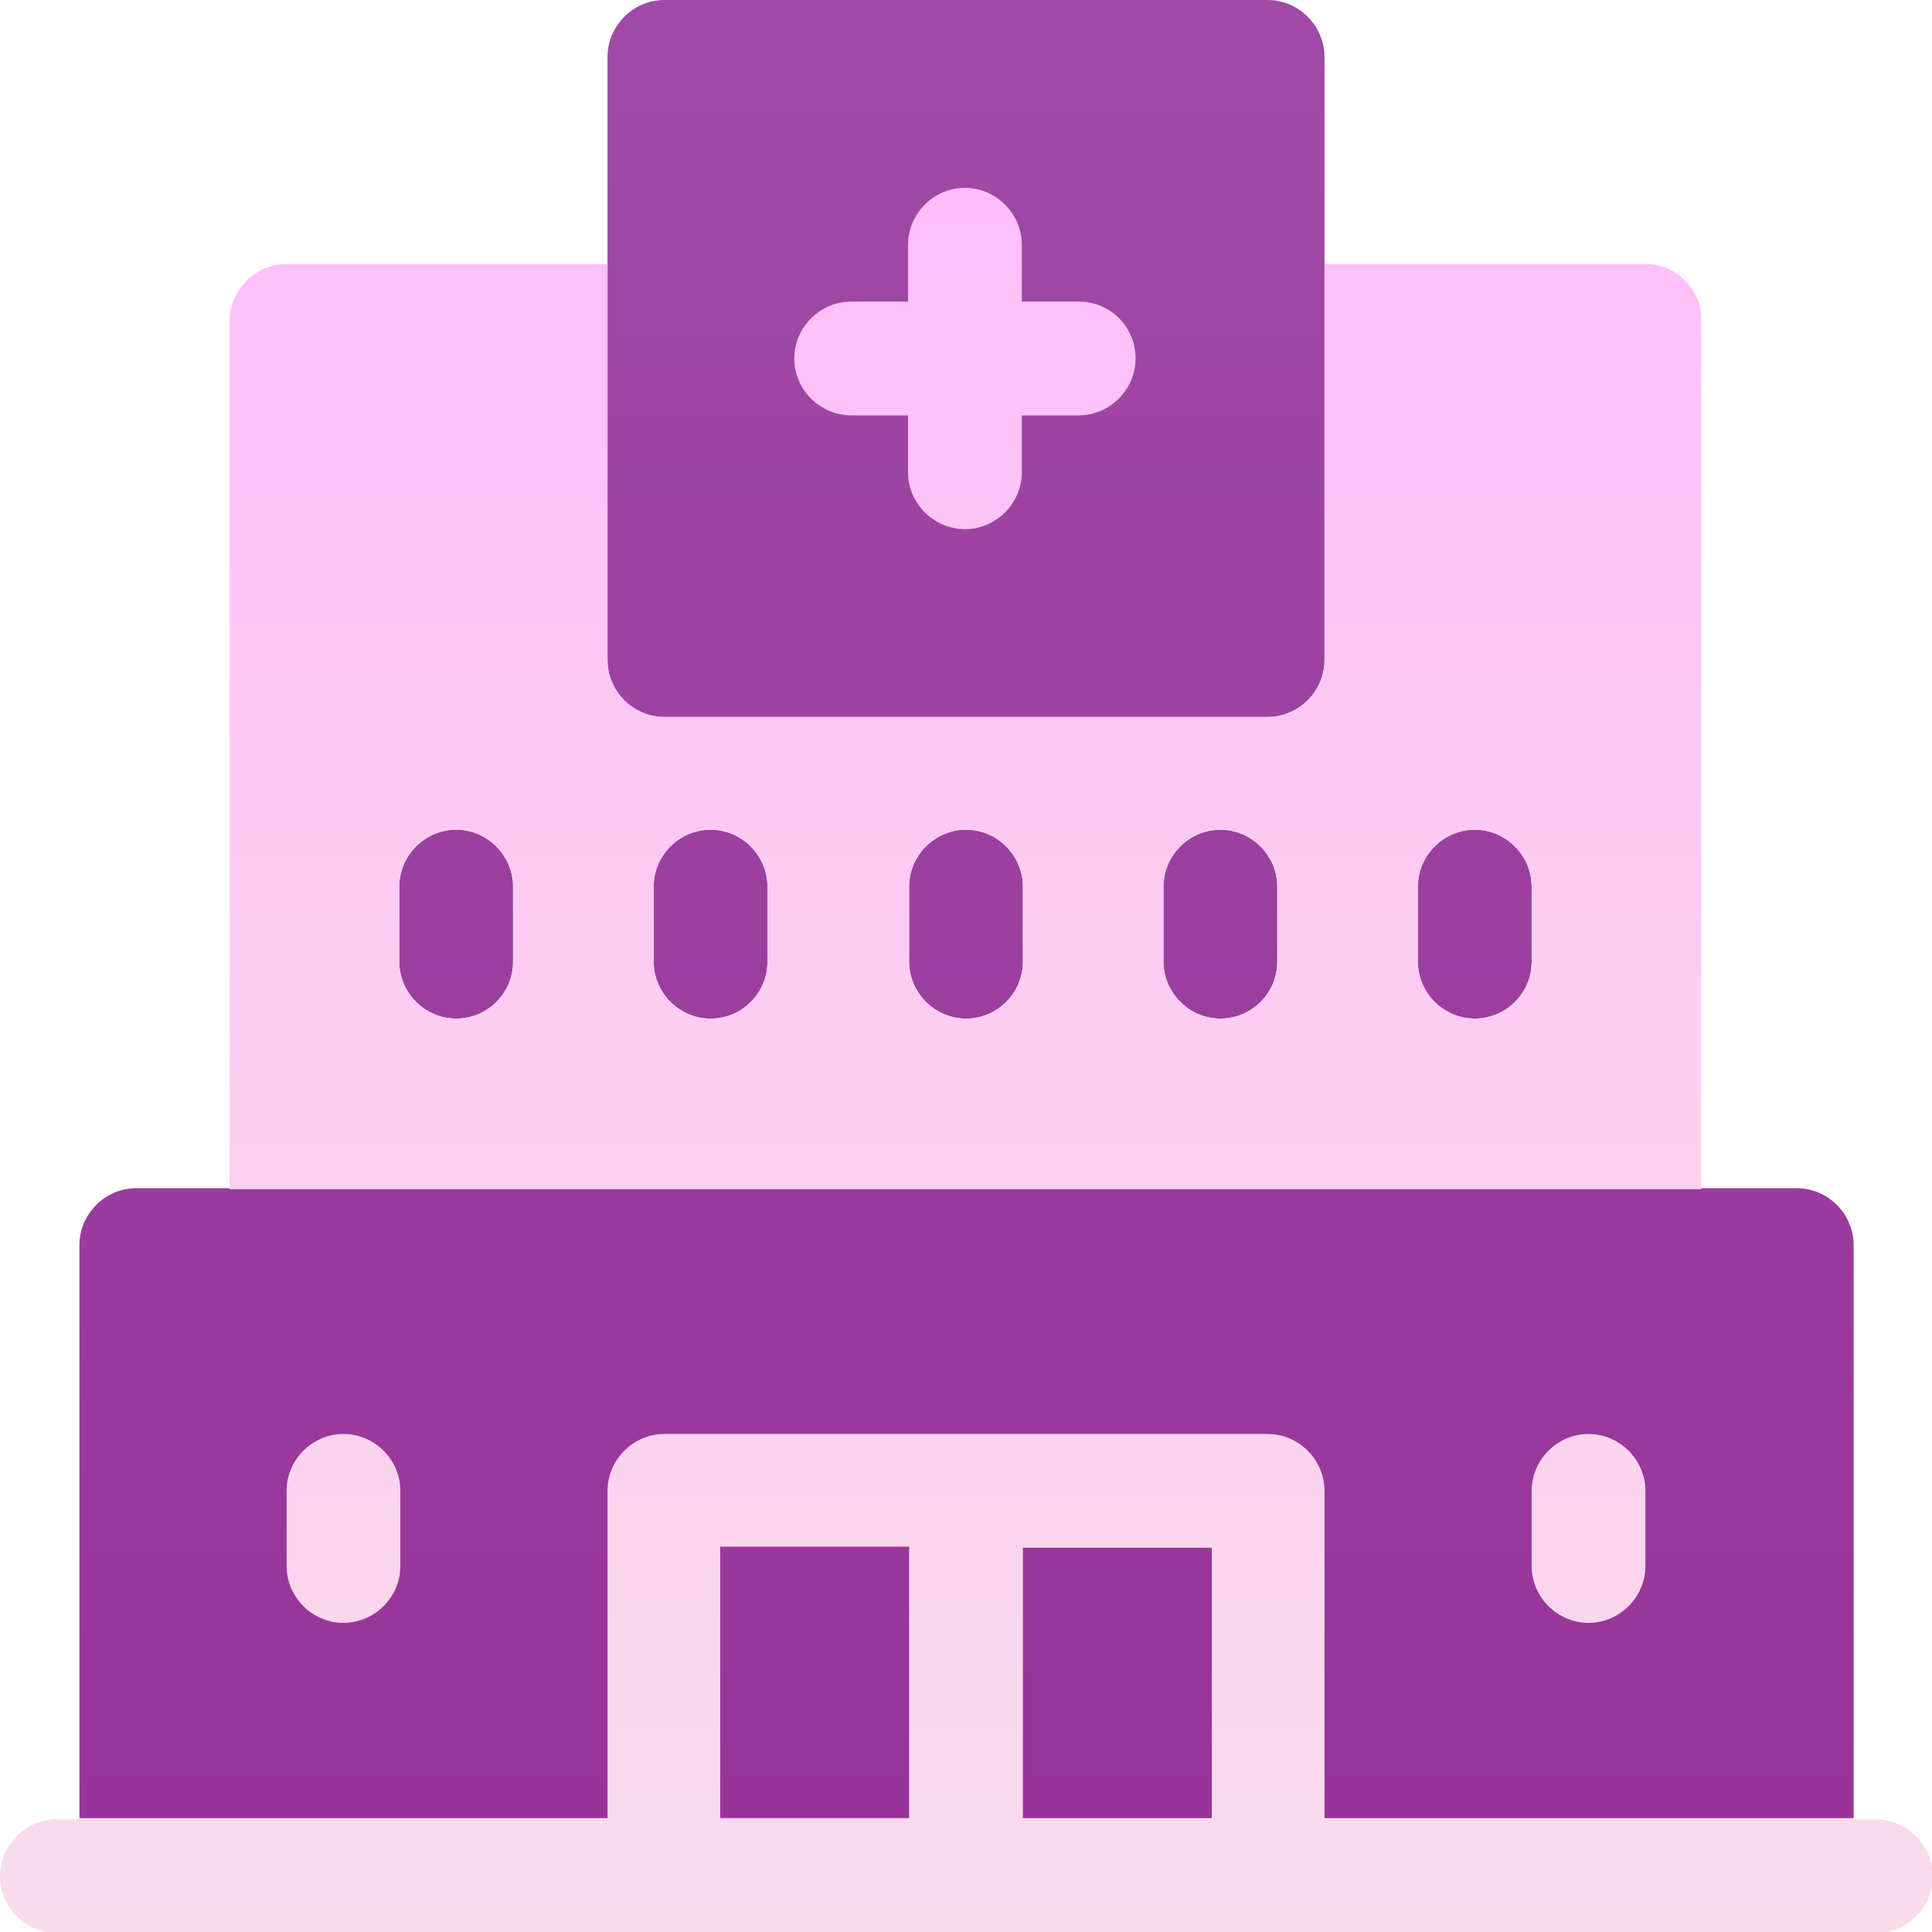 <?xml version="1.0" encoding="utf-8"?>
<!-- Generator: Adobe Illustrator 24.0.2, SVG Export Plug-In . SVG Version: 6.00 Build 0)  -->
<svg version="1.1" id="Layer_1" xmlns="http://www.w3.org/2000/svg" xmlns:xlink="http://www.w3.org/1999/xlink" x="0px" y="0px"
	 viewBox="0 0 180 180" style="enable-background:new 0 0 180 180;" xml:space="preserve">
<style type="text/css">
	.st0{fill:url(#SVGID_1_);}
	.st1{fill:url(#SVGID_2_);}
	.st2{fill:url(#SVGID_3_);}
	.st3{fill:url(#SVGID_4_);}
	.st4{fill:url(#SVGID_5_);}
	.st5{fill:url(#SVGID_6_);}
	.st6{fill:url(#SVGID_7_);}
	.st7{fill:url(#SVGID_8_);}
	.st8{fill:url(#SVGID_9_);}
	.st9{fill:#FE8721;}
	.st10{fill:url(#SVGID_10_);}
	.st11{fill:url(#SVGID_11_);}
	.st12{fill:none;stroke:#FFE9AD;stroke-width:6;stroke-linecap:round;stroke-linejoin:round;stroke-miterlimit:10;}
	.st13{fill:url(#SVGID_12_);}
	.st14{fill:url(#SVGID_13_);}
	.st15{fill:url(#SVGID_14_);}
	.st16{fill:url(#SVGID_15_);}
	.st17{fill:url(#SVGID_16_);}
	.st18{fill:url(#SVGID_17_);}
	.st19{fill:url(#SVGID_18_);}
	.st20{fill:url(#SVGID_19_);}
	.st21{fill:url(#SVGID_20_);}
	.st22{fill:url(#SVGID_21_);}
	.st23{fill:#FFE9AD;}
	.st24{fill:url(#SVGID_22_);}
	.st25{fill:url(#SVGID_23_);}
	.st26{fill:url(#SVGID_24_);}
	.st27{fill:url(#SVGID_25_);}
	.st28{opacity:0.73;fill:url(#SVGID_26_);}
	.st29{fill:url(#SVGID_27_);}
	.st30{fill:url(#SVGID_28_);}
	.st31{fill:url(#SVGID_29_);}
	.st32{fill:url(#SVGID_30_);}
	.st33{fill:#42C830;}
	.st34{fill:url(#SVGID_31_);}
	.st35{opacity:0.1;fill:url(#SVGID_32_);}
	.st36{fill:#FFF67C;}
	.st37{fill:url(#SVGID_33_);}
	.st38{fill:url(#SVGID_34_);}
	.st39{fill:url(#SVGID_35_);}
	.st40{fill:url(#SVGID_36_);}
	.st41{fill:url(#SVGID_37_);}
	.st42{fill:url(#SVGID_38_);}
	.st43{fill:none;stroke:#FE8721;stroke-width:5.282;stroke-linecap:round;stroke-linejoin:round;stroke-miterlimit:10;}
	.st44{fill:url(#SVGID_39_);}
	.st45{fill:url(#SVGID_40_);}
	.st46{fill:url(#SVGID_41_);}
	.st47{fill:url(#SVGID_42_);}
	.st48{fill:url(#SVGID_43_);}
	.st49{fill:url(#SVGID_44_);}
	.st50{fill:url(#SVGID_45_);}
	.st51{fill:url(#SVGID_46_);}
	.st52{fill:url(#SVGID_47_);}
	.st53{fill:url(#SVGID_48_);}
	.st54{fill:url(#SVGID_49_);}
	.st55{fill:url(#SVGID_50_);}
	.st56{fill:url(#SVGID_51_);}
	.st57{fill:url(#SVGID_52_);}
	.st58{fill:url(#SVGID_53_);}
	.st59{fill:url(#SVGID_54_);}
	.st60{fill:url(#SVGID_55_);}
	.st61{fill:url(#SVGID_56_);}
	.st62{fill:url(#SVGID_57_);}
	.st63{fill:url(#SVGID_58_);}
	.st64{fill:url(#SVGID_59_);}
	.st65{opacity:5.000000e-02;fill:url(#SVGID_60_);}
	.st66{fill:#FBFBFE;}
	.st67{fill:url(#SVGID_61_);}
	.st68{fill:url(#SVGID_62_);}
	.st69{fill:url(#SVGID_63_);}
	.st70{fill:url(#SVGID_64_);}
	.st71{fill:url(#SVGID_65_);}
	.st72{fill:url(#SVGID_66_);}
	.st73{fill:url(#SVGID_67_);}
	.st74{fill:url(#SVGID_68_);}
	.st75{fill:url(#SVGID_69_);}
	.st76{fill:url(#SVGID_70_);}
	.st77{fill:url(#SVGID_71_);}
	.st78{fill:url(#SVGID_72_);}
	.st79{fill:url(#SVGID_73_);}
	.st80{fill:url(#SVGID_74_);}
	.st81{fill:url(#SVGID_75_);}
	.st82{fill:url(#SVGID_76_);}
	.st83{fill:url(#SVGID_77_);}
	.st84{fill:url(#SVGID_78_);}
	.st85{fill:url(#SVGID_79_);}
	.st86{fill:url(#SVGID_80_);}
	.st87{fill:url(#SVGID_81_);}
	.st88{fill:url(#SVGID_82_);}
	.st89{fill:url(#SVGID_83_);}
	.st90{fill:url(#SVGID_84_);}
	.st91{fill:url(#SVGID_85_);}
	.st92{fill:url(#SVGID_86_);}
	.st93{fill:url(#SVGID_87_);}
	.st94{fill:url(#SVGID_88_);}
	.st95{fill:url(#SVGID_89_);}
	.st96{fill:url(#SVGID_90_);}
	.st97{fill:url(#SVGID_91_);}
	.st98{fill:url(#SVGID_92_);}
	.st99{fill:url(#SVGID_93_);}
	.st100{fill:url(#SVGID_94_);}
	.st101{fill:url(#SVGID_95_);}
	.st102{fill:url(#SVGID_96_);}
	.st103{fill:url(#SVGID_97_);}
	.st104{fill:url(#SVGID_98_);}
	.st105{fill:url(#SVGID_99_);}
	.st106{fill:url(#SVGID_100_);}
	.st107{fill:url(#SVGID_101_);}
	.st108{fill:url(#SVGID_102_);}
	.st109{fill:url(#SVGID_103_);}
	.st110{fill:url(#SVGID_104_);}
	.st111{fill:url(#SVGID_105_);}
	.st112{fill:url(#SVGID_106_);}
	.st113{fill:url(#SVGID_107_);}
	.st114{fill:url(#SVGID_108_);}
	.st115{fill:url(#SVGID_109_);}
	.st116{fill:url(#SVGID_110_);}
	.st117{fill:url(#SVGID_111_);}
	.st118{fill:url(#SVGID_112_);}
	.st119{fill:url(#SVGID_113_);}
	.st120{fill:url(#SVGID_114_);}
	.st121{fill:url(#SVGID_115_);}
	.st122{fill:url(#SVGID_116_);}
	.st123{fill:url(#SVGID_117_);}
	.st124{fill:url(#SVGID_118_);}
	.st125{fill:url(#SVGID_119_);}
	.st126{fill:url(#SVGID_120_);}
	.st127{fill:url(#SVGID_121_);}
	.st128{fill:url(#SVGID_122_);}
	.st129{fill:url(#SVGID_123_);}
	.st130{fill:url(#SVGID_124_);}
	.st131{fill:url(#SVGID_125_);}
	.st132{fill:url(#SVGID_126_);}
	.st133{fill:url(#SVGID_127_);}
	.st134{fill:url(#SVGID_128_);}
	.st135{fill:url(#SVGID_129_);}
	.st136{fill:url(#SVGID_130_);}
	.st137{fill:url(#SVGID_131_);}
	.st138{fill:url(#SVGID_132_);}
	.st139{fill:url(#SVGID_133_);}
	.st140{fill:url(#SVGID_134_);}
	.st141{fill:url(#SVGID_135_);}
	.st142{fill:url(#SVGID_136_);}
	.st143{fill:url(#SVGID_137_);}
	.st144{fill:url(#SVGID_138_);}
	.st145{fill:url(#SVGID_139_);}
	.st146{fill:url(#SVGID_140_);}
	.st147{fill:url(#SVGID_141_);}
	.st148{fill:url(#SVGID_142_);}
	.st149{fill:url(#SVGID_143_);}
	.st150{fill:url(#SVGID_144_);}
	.st151{fill:#993399;}
	.st152{fill:#A251A5;}
</style>
<g>
	<g>
		
			<linearGradient id="SVGID_1_" gradientUnits="userSpaceOnUse" x1="-4680.231" y1="20877.662" x2="-4680.231" y2="21047.115" gradientTransform="matrix(1 0 0 -1 4770.231 21047.115)">
			<stop  offset="0" style="stop-color:#993399"/>
			<stop  offset="1" style="stop-color:#9F4BA5"/>
		</linearGradient>
		<path class="st0" d="M7.4,169.5V116c0-2.9,2.4-5.3,5.3-5.3h154.7c2.9,0,5.3,2.4,5.3,5.3v53.4H7.4z M118.1,0H61.9
			c-2.9,0-5.3,2.4-5.3,5.3v56.2c0,2.9,2.4,5.3,5.3,5.3h56.2c2.9,0,5.3-2.4,5.3-5.3V5.3C123.4,2.4,121,0,118.1,0z M47.8,89.6v-7
			c0-2.9-2.4-5.3-5.3-5.3s-5.3,2.4-5.3,5.3v7c0,2.9,2.4,5.3,5.3,5.3S47.8,92.6,47.8,89.6z M71.5,89.6v-7c0-2.9-2.4-5.3-5.3-5.3
			c-2.9,0-5.3,2.4-5.3,5.3v7c0,2.9,2.4,5.3,5.3,5.3C69.2,94.9,71.5,92.6,71.5,89.6z M95.3,89.6v-7c0-2.9-2.4-5.3-5.3-5.3
			s-5.3,2.4-5.3,5.3v7c0,2.9,2.4,5.3,5.3,5.3S95.3,92.6,95.3,89.6z M119,89.6v-7c0-2.9-2.4-5.3-5.3-5.3s-5.3,2.4-5.3,5.3v7
			c0,2.9,2.4,5.3,5.3,5.3S119,92.6,119,89.6z M142.7,89.6v-7c0-2.9-2.4-5.3-5.3-5.3s-5.3,2.4-5.3,5.3v7c0,2.9,2.4,5.3,5.3,5.3
			S142.7,92.6,142.7,89.6z"/>
		
			<linearGradient id="SVGID_2_" gradientUnits="userSpaceOnUse" x1="-4680.231" y1="20867.115" x2="-4680.231" y2="21029.537" gradientTransform="matrix(1 0 0 -1 4770.231 21047.115)">
			<stop  offset="0" style="stop-color:#F8DCEA"/>
			<stop  offset="1" style="stop-color:#FFBEF9"/>
		</linearGradient>
		<path class="st1" d="M174.7,169.5h-51.3v-30.6c0-2.9-2.4-5.3-5.3-5.3H61.9c-2.9,0-5.3,2.4-5.3,5.3v30.6H5.3
			c-2.9,0-5.3,2.4-5.3,5.3s2.4,5.3,5.3,5.3h169.5c2.9,0,5.3-2.4,5.3-5.3S177.6,169.5,174.7,169.5z M112.9,169.5H95.3v-25.3h17.6
			V169.5z M67.1,144.1h17.6v25.3H67.1V144.1z M105.8,33.4c0,2.9-2.4,5.3-5.3,5.3h-5.3v5.3c0,2.9-2.4,5.3-5.3,5.3s-5.3-2.4-5.3-5.3
			v-5.3h-5.3c-2.9,0-5.3-2.4-5.3-5.3s2.4-5.3,5.3-5.3h5.3v-5.3c0-2.9,2.4-5.3,5.3-5.3s5.3,2.4,5.3,5.3v5.3h5.3
			C103.5,28.1,105.8,30.5,105.8,33.4z M153.3,24.6h-29.9v36.9c0,2.9-2.4,5.3-5.3,5.3H61.9c-2.9,0-5.3-2.4-5.3-5.3V24.6H26.7
			c-2.9,0-5.3,2.4-5.3,5.3v80.9h137.1V29.9C158.6,27,156.2,24.6,153.3,24.6z M47.8,89.6c0,2.9-2.4,5.3-5.3,5.3s-5.3-2.4-5.3-5.3v-7
			c0-2.9,2.4-5.3,5.3-5.3s5.3,2.4,5.3,5.3V89.6z M71.5,89.6c0,2.9-2.4,5.3-5.3,5.3c-2.9,0-5.3-2.4-5.3-5.3v-7c0-2.9,2.4-5.3,5.3-5.3
			c2.9,0,5.3,2.4,5.3,5.3V89.6z M95.3,89.6c0,2.9-2.4,5.3-5.3,5.3s-5.3-2.4-5.3-5.3v-7c0-2.9,2.4-5.3,5.3-5.3s5.3,2.4,5.3,5.3V89.6z
			 M119,89.6c0,2.9-2.4,5.3-5.3,5.3s-5.3-2.4-5.3-5.3v-7c0-2.9,2.4-5.3,5.3-5.3s5.3,2.4,5.3,5.3V89.6z M142.7,89.6
			c0,2.9-2.4,5.3-5.3,5.3s-5.3-2.4-5.3-5.3v-7c0-2.9,2.4-5.3,5.3-5.3s5.3,2.4,5.3,5.3V89.6z M148,151.2c-2.9,0-5.3-2.4-5.3-5.3v-7
			c0-2.9,2.4-5.3,5.3-5.3s5.3,2.4,5.3,5.3v7C153.3,148.8,150.9,151.2,148,151.2z M32,151.2c-2.9,0-5.3-2.4-5.3-5.3v-7
			c0-2.9,2.4-5.3,5.3-5.3s5.3,2.4,5.3,5.3v7C37.3,148.8,34.9,151.2,32,151.2z"/>
	</g>
</g>
</svg>
